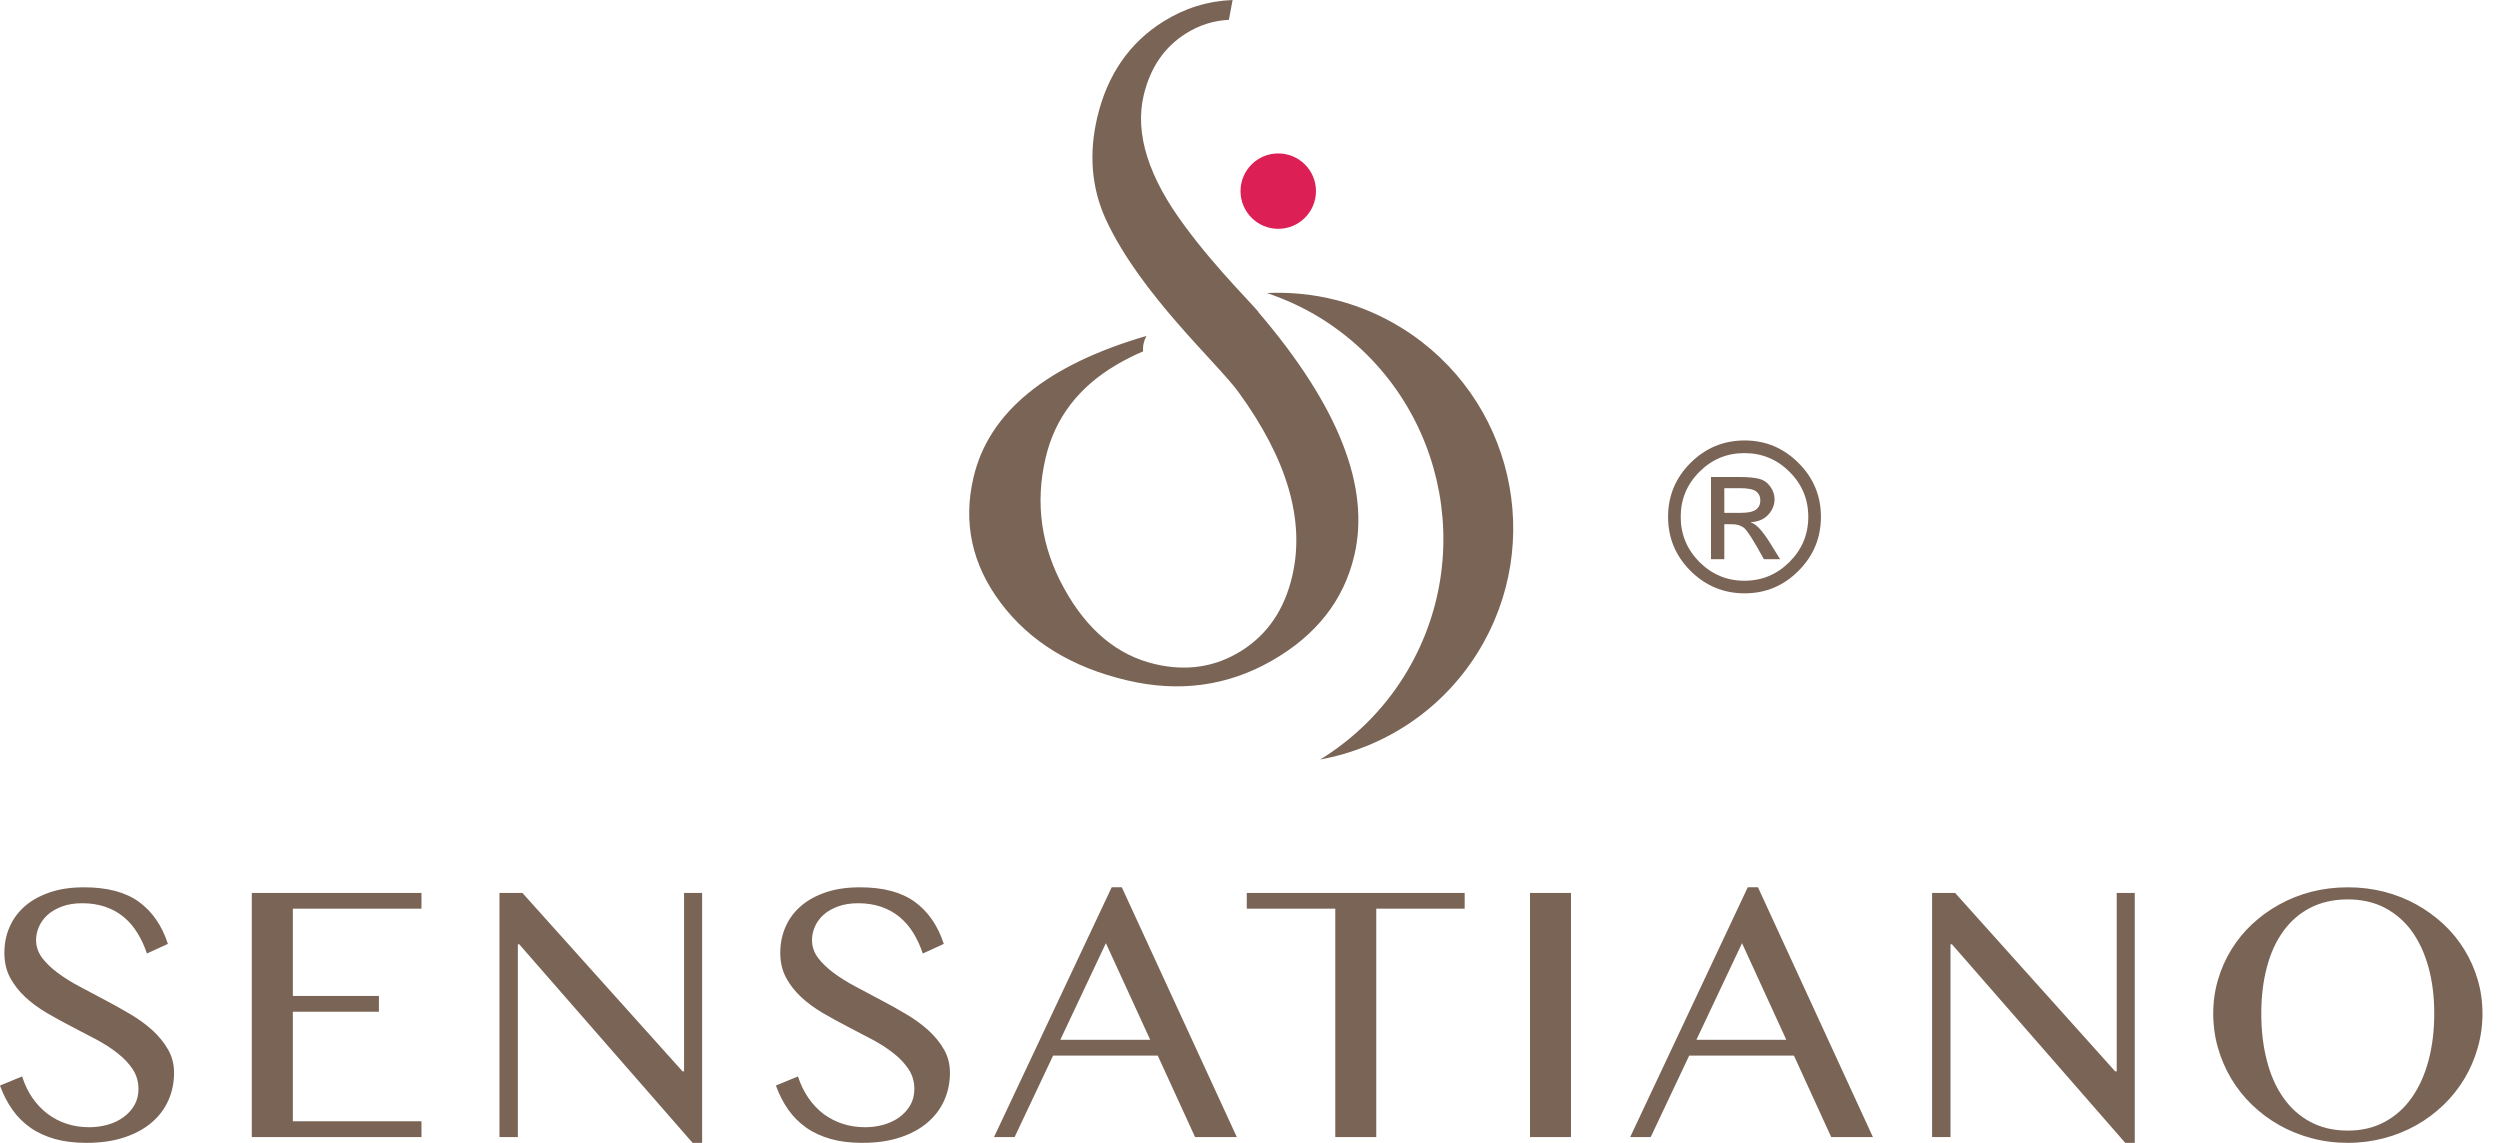 <?xml version="1.0" encoding="UTF-8"?>
<svg xmlns="http://www.w3.org/2000/svg" width="105" height="48" viewBox="0 0 105 48" fill="none">
  <path fill-rule="evenodd" clip-rule="evenodd" d="M52.852 13.11C52.907 13.088 51.096 11.32 49.766 9.5C48.231 7.441 47.656 5.609 48.036 4C48.309 2.847 48.895 1.985 49.8 1.412C50.361 1.056 50.967 0.863 51.613 0.833C51.662 0.554 51.714 0.277 51.769 0C50.722 0.042 49.754 0.345 48.86 0.904C47.432 1.8 46.507 3.143 46.084 4.933C45.743 6.389 45.812 7.854 46.461 9.249C47.918 12.373 51.119 15.234 52.016 16.468C54.07 19.292 54.823 21.871 54.271 24.207C53.944 25.604 53.234 26.646 52.142 27.332C51.05 28.018 49.837 28.206 48.504 27.891C46.923 27.519 45.654 26.459 44.691 24.71C43.725 22.962 43.467 21.131 43.918 19.219C44.312 17.55 45.306 16.25 46.906 15.313C47.3 15.083 47.668 14.902 48.01 14.759C47.99 14.536 48.042 14.305 48.151 14.109C43.958 15.331 41.535 17.308 40.889 20.043C40.438 21.954 40.823 23.72 42.041 25.335C43.263 26.952 45.027 28.032 47.335 28.574C49.519 29.091 51.545 28.817 53.413 27.752C55.28 26.685 56.438 25.213 56.88 23.333C57.562 20.452 56.216 17.044 52.852 13.11ZM73.275 18.499C74.151 18.499 74.905 18.814 75.535 19.442C76.164 20.069 76.479 20.824 76.479 21.707C76.479 22.589 76.165 23.346 75.538 23.974C74.912 24.604 74.157 24.92 73.275 24.92C72.39 24.92 71.633 24.605 71.002 23.977C70.374 23.348 70.059 22.592 70.059 21.707C70.059 20.824 70.374 20.069 71.002 19.442C71.633 18.814 72.39 18.499 73.275 18.499ZM73.266 24.391C74.002 24.391 74.632 24.128 75.158 23.603C75.685 23.076 75.948 22.446 75.948 21.707C75.948 20.969 75.685 20.339 75.16 19.817C74.635 19.292 74.004 19.031 73.266 19.031C72.529 19.03 71.899 19.292 71.375 19.817C70.852 20.338 70.59 20.97 70.59 21.707C70.59 22.444 70.852 23.076 71.375 23.603C71.899 24.127 72.529 24.391 73.266 24.391ZM74.764 23.485H74.083C73.656 22.704 73.375 22.267 73.243 22.166C73.111 22.067 72.947 22.018 72.752 22.018L72.421 22.017V23.485H71.862V20.034H73.058C73.416 20.034 73.691 20.061 73.884 20.111C74.077 20.16 74.233 20.27 74.352 20.436C74.472 20.602 74.531 20.78 74.531 20.967C74.531 21.201 74.445 21.418 74.275 21.609C74.105 21.801 73.861 21.909 73.543 21.932V21.949C73.751 21.997 74.019 22.285 74.348 22.814L74.764 23.485ZM72.421 21.54H73.101C73.413 21.54 73.63 21.495 73.752 21.403C73.874 21.311 73.934 21.182 73.934 21.018C73.934 20.855 73.875 20.73 73.757 20.639C73.64 20.547 73.408 20.503 73.058 20.503H72.421V21.54ZM98.608 47.485C99.195 47.485 99.711 47.362 100.163 47.117C100.613 46.873 100.993 46.532 101.3 46.094C101.605 45.657 101.84 45.138 101.999 44.537C102.16 43.935 102.238 43.278 102.238 42.569C102.238 41.866 102.16 41.221 101.999 40.635C101.84 40.048 101.605 39.543 101.3 39.117C100.993 38.692 100.613 38.365 100.163 38.128C99.712 37.893 99.195 37.775 98.608 37.775C98.01 37.775 97.486 37.893 97.031 38.128C96.576 38.364 96.198 38.692 95.894 39.117C95.587 39.542 95.358 40.048 95.206 40.635C95.051 41.221 94.974 41.866 94.974 42.569C94.974 43.278 95.05 43.934 95.206 44.537C95.358 45.137 95.587 45.658 95.894 46.094C96.198 46.531 96.576 46.873 97.031 47.117C97.486 47.361 98.01 47.485 98.608 47.485ZM98.608 48C98.08 48 97.571 47.934 97.085 47.804C96.6 47.675 96.148 47.493 95.732 47.257C95.316 47.021 94.933 46.738 94.589 46.406C94.246 46.075 93.953 45.708 93.714 45.307C93.473 44.904 93.287 44.471 93.154 44.011C93.022 43.548 92.955 43.069 92.955 42.569C92.955 42.077 93.022 41.606 93.154 41.154C93.287 40.701 93.473 40.281 93.714 39.887C93.953 39.496 94.246 39.137 94.589 38.815C94.933 38.494 95.315 38.218 95.732 37.988C96.148 37.757 96.6 37.578 97.085 37.453C97.571 37.329 98.08 37.267 98.608 37.267C99.141 37.266 99.645 37.33 100.134 37.453C100.619 37.578 101.071 37.758 101.487 37.988C101.904 38.217 102.283 38.496 102.629 38.815C102.974 39.136 103.263 39.497 103.505 39.887C103.746 40.281 103.933 40.701 104.065 41.154C104.198 41.606 104.264 42.077 104.264 42.569C104.264 43.062 104.198 43.543 104.065 44.005C103.933 44.47 103.746 44.905 103.505 45.307C103.263 45.707 102.974 46.076 102.629 46.406C102.283 46.738 101.904 47.022 101.487 47.257C101.071 47.492 100.619 47.675 100.134 47.804C99.645 47.932 99.141 48 98.608 48ZM81.148 37.502H82.114L88.836 44.996H88.902V37.502H89.66V48H89.261L81.982 39.66H81.921V47.758H81.148V37.502ZM71.249 43.672H75.025L73.165 39.613L71.249 43.672ZM73.835 37.266L78.663 47.758H76.912L75.344 44.334H70.947L69.329 47.758H68.467L73.406 37.266H73.835ZM64.26 37.502H65.981V47.758H64.26V37.502ZM61.516 37.502V38.164H57.803V47.758H56.082V38.164H52.364V37.502H61.516ZM44.533 43.672H48.309L46.447 39.613L44.533 43.672ZM47.116 37.266L51.947 47.758H50.194L48.625 44.334H44.231L42.613 47.758H41.748L46.691 37.266H47.116ZM36.34 47.343C36.596 47.343 36.849 47.31 37.096 47.243C37.343 47.174 37.564 47.07 37.76 46.934C37.952 46.795 38.107 46.626 38.225 46.429C38.343 46.228 38.403 46 38.403 45.741C38.403 45.424 38.32 45.149 38.159 44.905C37.998 44.662 37.786 44.437 37.524 44.233C37.26 44.025 36.961 43.833 36.622 43.653C36.283 43.473 35.938 43.293 35.587 43.112C35.237 42.93 34.892 42.741 34.553 42.543C34.214 42.342 33.912 42.122 33.651 41.879C33.389 41.636 33.176 41.363 33.015 41.063C32.852 40.759 32.771 40.412 32.771 40.021C32.771 39.629 32.846 39.264 32.992 38.928C33.139 38.591 33.354 38.3 33.639 38.054C33.923 37.807 34.274 37.617 34.688 37.477C35.104 37.334 35.581 37.267 36.119 37.267C37.093 37.266 37.86 37.471 38.42 37.877C38.984 38.286 39.389 38.875 39.639 39.643L38.757 40.048C38.653 39.735 38.521 39.448 38.363 39.189C38.202 38.926 38.01 38.707 37.788 38.519C37.564 38.332 37.309 38.189 37.021 38.089C36.728 37.988 36.403 37.936 36.038 37.936C35.717 37.936 35.432 37.982 35.188 38.074C34.946 38.163 34.745 38.281 34.584 38.425C34.426 38.571 34.305 38.735 34.225 38.919C34.145 39.103 34.104 39.293 34.104 39.482C34.104 39.752 34.188 39.999 34.352 40.224C34.521 40.444 34.739 40.659 35.01 40.859C35.28 41.06 35.59 41.254 35.935 41.437C36.285 41.621 36.639 41.81 37.001 42.003C37.363 42.192 37.714 42.391 38.064 42.597C38.412 42.803 38.722 43.029 38.993 43.274C39.263 43.519 39.481 43.788 39.648 44.08C39.814 44.37 39.898 44.697 39.898 45.057C39.898 45.464 39.82 45.845 39.665 46.201C39.51 46.556 39.277 46.868 38.969 47.135C38.659 47.403 38.277 47.615 37.817 47.767C37.357 47.922 36.826 48 36.217 48C35.725 48 35.285 47.947 34.898 47.839C34.513 47.729 34.168 47.575 33.872 47.368C33.576 47.161 33.32 46.909 33.11 46.609C32.897 46.31 32.725 45.971 32.587 45.593L33.515 45.21C33.622 45.543 33.768 45.845 33.949 46.108C34.13 46.373 34.343 46.597 34.584 46.783C34.829 46.964 35.099 47.106 35.398 47.201C35.691 47.296 36.007 47.345 36.34 47.343ZM20.978 37.502H21.94L28.665 44.996H28.731V37.502H29.489V48H29.09L21.808 39.66H21.75V47.758H20.978V37.502ZM17.702 37.502V38.164H12.3V41.83H15.914V42.494H12.3V47.094H17.702V47.758L10.575 47.757V37.502H17.702ZM3.753 47.343C4.009 47.343 4.262 47.31 4.509 47.243C4.756 47.173 4.977 47.07 5.17 46.934C5.365 46.795 5.521 46.626 5.638 46.429C5.756 46.228 5.816 46 5.816 45.741C5.816 45.424 5.733 45.149 5.572 44.905C5.411 44.662 5.199 44.437 4.934 44.233C4.673 44.025 4.374 43.833 4.035 43.653C3.696 43.473 3.351 43.293 3 43.112C2.65 42.93 2.305 42.741 1.966 42.543C1.627 42.342 1.325 42.122 1.063 41.879C0.802 41.636 0.589 41.363 0.425 41.063C0.264 40.759 0.184 40.412 0.184 40.021C0.184 39.629 0.256 39.264 0.405 38.928C0.552 38.591 0.767 38.3 1.052 38.054C1.336 37.807 1.687 37.617 2.101 37.477C2.514 37.334 2.994 37.267 3.535 37.267C4.503 37.266 5.273 37.471 5.834 37.877C6.397 38.286 6.802 38.875 7.052 39.643L6.17 40.048C6.067 39.735 5.934 39.448 5.773 39.189C5.615 38.926 5.426 38.707 5.202 38.519C4.977 38.332 4.722 38.189 4.431 38.089C4.141 37.988 3.814 37.936 3.454 37.936C3.127 37.936 2.845 37.982 2.601 38.074C2.359 38.163 2.158 38.281 1.997 38.425C1.839 38.571 1.719 38.735 1.638 38.919C1.558 39.103 1.515 39.293 1.515 39.482C1.515 39.752 1.601 39.999 1.765 40.224C1.931 40.444 2.15 40.659 2.423 40.859C2.693 41.06 3 41.254 3.348 41.437C3.698 41.621 4.052 41.81 4.414 42.003C4.773 42.192 5.127 42.391 5.477 42.597C5.825 42.803 6.135 43.029 6.406 43.274C6.673 43.519 6.891 43.788 7.058 44.08C7.225 44.37 7.311 44.697 7.311 45.057C7.311 45.464 7.233 45.845 7.078 46.201C6.923 46.556 6.693 46.868 6.383 47.135C6.072 47.403 5.69 47.615 5.23 47.767C4.77 47.922 4.236 48 3.63 48C3.138 48 2.698 47.947 2.31 47.839C1.923 47.729 1.581 47.575 1.285 47.368C0.989 47.161 0.733 46.909 0.523 46.609C0.311 46.31 0.135 45.971 0 45.593L0.928 45.21C1.035 45.543 1.178 45.845 1.359 46.108C1.543 46.373 1.756 46.597 1.997 46.781C2.242 46.964 2.512 47.106 2.808 47.201C3.104 47.296 3.42 47.345 3.753 47.343ZM58.898 13.791C57.128 12.688 55.148 12.218 53.211 12.307C53.992 12.573 54.757 12.919 55.487 13.373C60.596 16.564 62.156 23.294 58.969 28.407C58.05 29.878 56.832 31.047 55.45 31.9C58.09 31.414 60.524 29.873 62.056 27.419C64.947 22.783 63.533 16.683 58.898 13.791Z" fill="#7A6456"></path>
  <path fill-rule="evenodd" clip-rule="evenodd" d="M55.271 8.026C55.271 8.901 54.562 9.611 53.685 9.611C52.812 9.611 52.102 8.901 52.102 8.027C52.102 7.152 52.812 6.444 53.685 6.444C54.562 6.443 55.271 7.152 55.271 8.026Z" fill="#DC2056"></path>
</svg>
